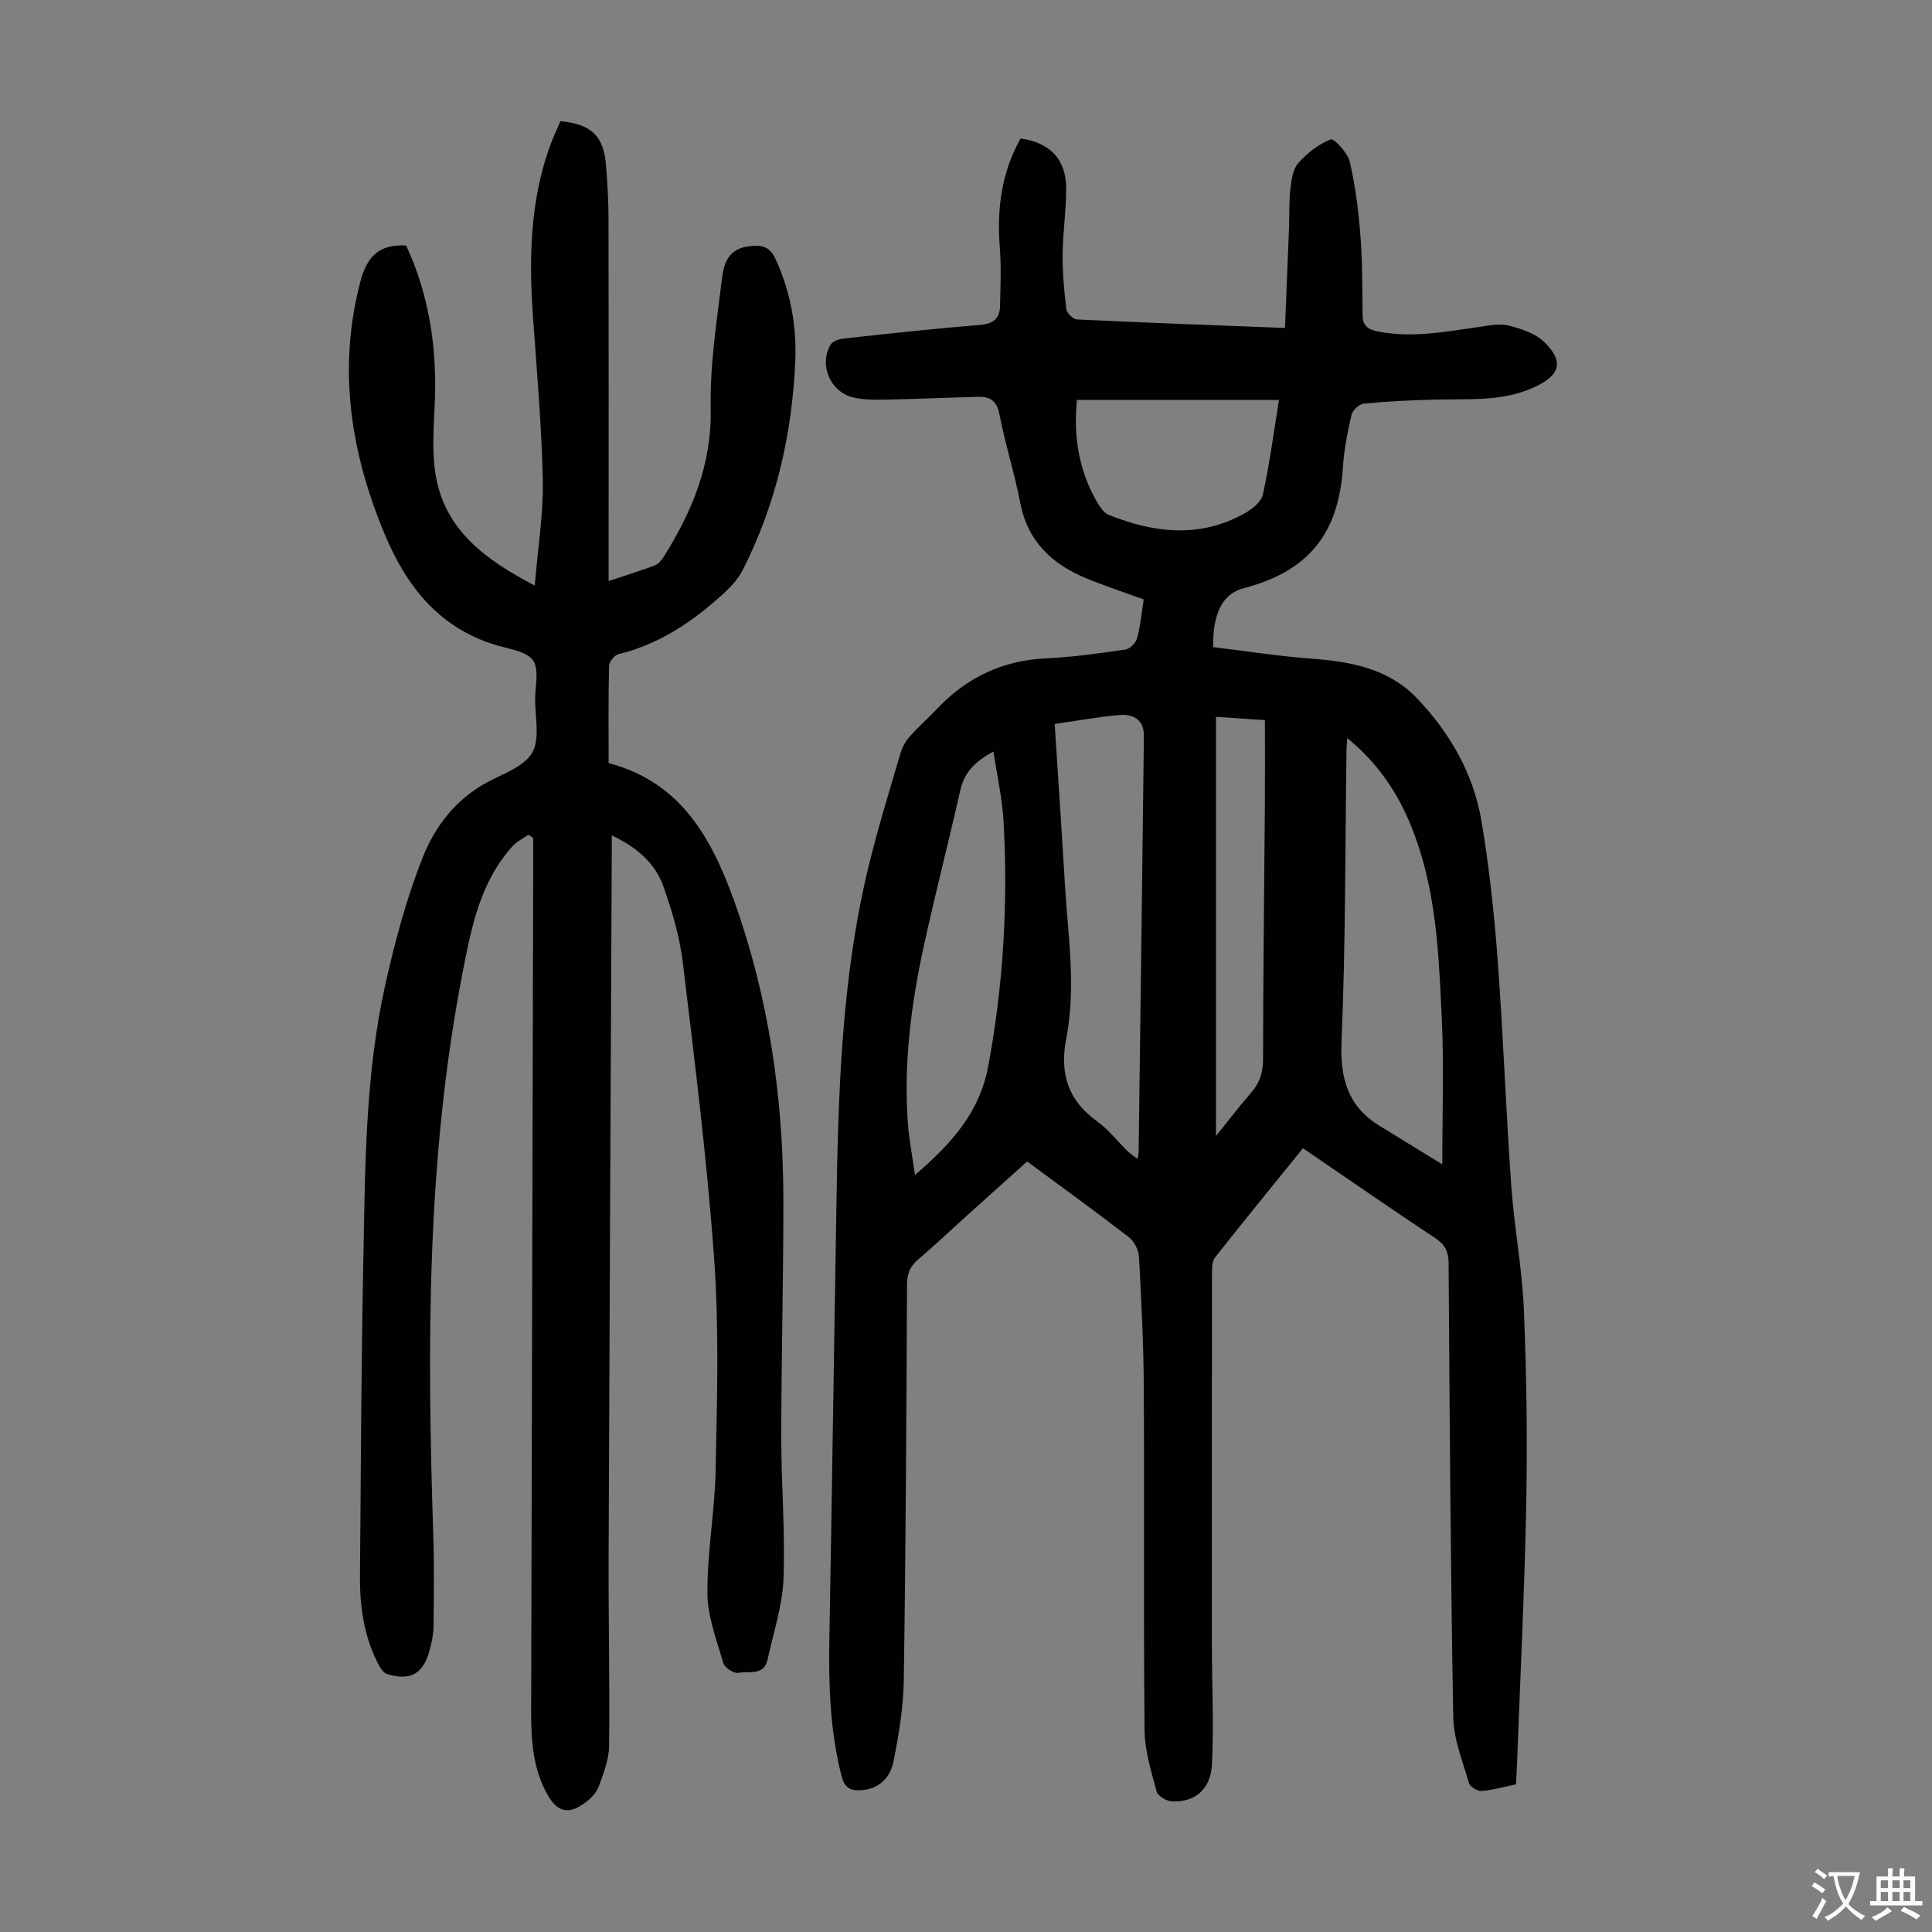 <svg enable-background="new 0 0 400 400" viewBox="0 0 400 400" xmlns="http://www.w3.org/2000/svg"><rect x="0" y="0" width="400" height="400" fill="#808080" stroke="none"/><path d="m236.79 124.11c-4.18-1.53-8.11-2.81-11.92-4.39-7.1-2.94-12.13-7.66-13.65-15.66-1.17-6.14-3.13-12.13-4.29-18.27-.55-2.92-2.04-3.7-4.52-3.63-6.26.17-12.52.45-18.79.57-2.33.04-4.75.09-6.99-.45-4.75-1.13-7.12-6.76-4.66-10.92.43-.74 1.81-1.18 2.8-1.28 9.34-1.02 18.69-2.05 28.05-2.8 2.78-.22 4.18-1.27 4.23-3.95.08-4.02.27-8.06-.05-12.06-.64-7.99.35-15.57 4.29-22.59 6.04.79 9.42 4.29 9.45 10.27.02 4.57-.69 9.15-.74 13.73-.03 3.78.32 7.58.78 11.34.1.81 1.4 2.08 2.19 2.12 14.07.67 28.14 1.18 43.07 1.76.28-7 .57-13.87.84-20.73.1-2.68-.03-5.38.28-8.04.21-1.85.5-4.07 1.63-5.35 1.82-2.07 4.2-3.92 6.72-4.92.66-.26 3.52 2.78 3.95 4.64 1.17 5.04 1.81 10.24 2.21 15.4.42 5.44.37 10.93.44 16.4.03 2.06 1.03 2.88 2.94 3.28 7.21 1.5 14.25.07 21.34-.91 1.98-.28 4.13-.76 5.98-.27 2.6.68 5.52 1.62 7.35 3.41 4.11 4.01 3.31 6.81-1.82 9.25-6.65 3.16-13.75 2.48-20.77 2.67-4.92.13-9.84.36-14.73.83-.96.09-2.36 1.36-2.58 2.31-.83 3.57-1.55 7.22-1.78 10.87-.88 13.77-7.19 21.58-20.52 25.03-4.26 1.1-6.47 5-6.35 12.21 6.78.81 13.68 1.9 20.62 2.41 8.02.59 15.74 2.11 21.47 8.07 6.84 7.13 11.79 15.64 13.45 25.46 1.6 9.47 2.63 19.06 3.35 28.65 1.17 15.62 1.72 31.29 2.83 46.91.6 8.58 2.26 17.11 2.61 25.69.56 13.4.75 26.84.49 40.25-.35 18.12-1.26 36.24-1.93 54.35-.04 1.11-.12 2.22-.2 3.66-2.38.5-4.74 1.18-7.14 1.38-.85.07-2.38-.9-2.6-1.69-1.29-4.47-3.16-9-3.24-13.55-.56-31.33-.75-62.67-.96-94.01-.02-2.38-.68-3.83-2.71-5.18-9.13-6.05-18.14-12.3-27.45-18.65-5.91 7.31-12.12 14.91-18.21 22.62-.6.76-.62 2.1-.62 3.18-.03 25.75-.04 51.5-.02 77.24.01 8.15.41 16.32.02 24.46-.25 5.25-3.57 7.97-8.3 7.72-1.13-.06-2.92-1.1-3.16-2.02-1.11-4.16-2.46-8.43-2.5-12.67-.23-23.62-.03-47.24-.16-70.86-.05-9.06-.5-18.12-.99-27.17-.08-1.42-1-3.23-2.12-4.1-6.8-5.26-13.78-10.3-21.04-15.66-3.89 3.49-8.11 7.28-12.32 11.07-3.41 3.07-6.73 6.24-10.24 9.21-1.69 1.43-2.3 2.95-2.31 5.17-.13 27.31-.26 54.62-.67 81.92-.08 5.65-1.03 11.33-2.14 16.89-.63 3.16-2.83 5.6-6.5 5.9-2.21.18-3.58-.29-4.26-2.96-2.37-9.33-2.68-18.78-2.51-28.32.53-29.76.96-59.53 1.45-89.29.39-23.62 1.02-47.24 6.59-70.36 1.93-8.03 4.4-15.93 6.72-23.87.36-1.23 1.09-2.45 1.95-3.41 1.78-2 3.81-3.79 5.66-5.74 6.14-6.48 13.56-9.96 22.55-10.38 5.47-.26 10.92-1.03 16.34-1.81.93-.13 2.18-1.34 2.43-2.28.72-2.6.95-5.3 1.39-8.1zm42.16 28.71c-.1 1.32-.16 1.86-.17 2.39-.28 20.14-.18 40.3-1.03 60.42-.32 7.66 1.29 13.41 7.88 17.46 4.19 2.57 8.38 5.15 12.98 7.98 0-10.63.36-20.26-.09-29.85-.56-11.82-.96-23.73-4.56-35.17-2.8-8.89-7.12-16.81-15.01-23.23zm-60.59-2.93c.73 11.32 1.47 22.12 2.1 32.92.62 10.7 2.38 21.45.31 32.1-1.43 7.37.33 12.91 6.45 17.31 2.33 1.68 4.14 4.07 6.22 6.1.58.56 1.27 1 2.07 1.62.12-.7.23-1.03.23-1.35.38-28.74.76-57.47 1.09-86.21.03-2.97-1.76-4.62-5.07-4.34-4.32.36-8.6 1.17-13.4 1.85zm-12.67 5.72c-3.81 2.01-6.04 4.31-6.88 8.03-2.43 10.79-5.21 21.49-7.56 32.29-2.6 11.94-4.15 24.03-3.31 36.3.24 3.56.95 7.1 1.5 11.03 7.5-6.45 13.37-12.88 15.16-22.51 3.14-16.83 4.13-33.73 3.17-50.76-.28-4.72-1.34-9.4-2.08-14.38zm59.11-72.8c-14.1 0-27.89 0-41.84 0-.72 7.5.37 14.43 4.01 20.85.64 1.13 1.51 2.52 2.6 2.95 9.38 3.75 18.83 4.86 28.09-.31 1.55-.87 3.47-2.37 3.8-3.89 1.4-6.41 2.26-12.93 3.34-19.6zm-13.04 152.39c2.72-3.37 4.85-6.21 7.2-8.87 1.8-2.04 2.54-4.19 2.54-6.96.02-17.57.25-35.14.38-52.72.04-5.78.01-11.56.01-17.56-3.54-.24-6.73-.45-10.12-.68-.01 28.88-.01 57.39-.01 86.79z" fill="#010103"/><path d="m109.4 172.81c-1.1.78-2.38 1.39-3.26 2.36-6.77 7.49-8.56 16.87-10.41 26.42-7.43 38.43-7.3 77.21-6.03 116.07.21 6.37.13 12.75.06 19.12-.02 1.65-.39 3.34-.83 4.95-1.31 4.83-3.96 6.32-8.75 4.88-.69-.21-1.33-1.07-1.71-1.78-3.07-5.79-4-12.07-3.94-18.51.18-21.94.26-43.88.7-65.81.38-18.9.37-37.89 4.5-56.46 2.01-9.02 4.42-18.07 7.83-26.63 2.52-6.35 6.85-11.98 13.29-15.45 3.33-1.79 7.68-3.26 9.34-6.15 1.66-2.9.56-7.39.6-11.18.02-2.68.85-5.99-.4-7.87-1.19-1.79-4.55-2.33-7.07-3.03-12.09-3.39-19.04-12.08-23.62-23.02-7.09-16.91-9.85-34.26-5.09-52.42 1.33-5.06 3.8-7.8 9.47-7.47 4.56 9.78 6.31 20.32 5.98 31.32-.17 5.67-.8 11.52.28 16.99 2.13 10.78 10.23 16.81 20.37 22.09.63-7.64 1.8-14.7 1.67-21.74-.23-11.4-1.26-22.78-2.05-34.16-.83-11.92-.58-23.72 3.54-35.12.64-1.76 1.46-3.46 2.16-5.12 6.34.59 8.93 3.04 9.42 8.94.3 3.67.53 7.37.54 11.05.05 23.62.02 47.24.02 70.87v4.35c3.37-1.12 6.45-2.07 9.46-3.2.75-.28 1.45-1.03 1.89-1.73 5.91-9.41 10.02-19.19 9.78-30.79-.18-9.11 1.28-18.28 2.4-27.37.56-4.53 2.74-6.12 6.53-6.32 2.11-.11 3.47.54 4.44 2.62 3.19 6.86 4.48 14.1 4.13 21.55-.69 15.01-4.01 29.44-10.84 42.91-.97 1.91-2.57 3.62-4.18 5.08-6.27 5.68-13.14 10.35-21.56 12.38-.83.2-1.94 1.58-1.96 2.43-.16 6.59-.09 13.19-.09 20.14 14.79 3.86 21.23 15.31 25.95 28.42 7.2 20.03 10.2 40.74 10.23 61.92.02 16.34-.42 32.68-.44 49.02-.01 9.84.84 19.71.46 29.53-.21 5.59-2.09 11.12-3.28 16.67-.75 3.49-3.92 2.37-6.08 2.79-.91.18-2.82-1.08-3.1-2.03-1.38-4.77-3.27-9.66-3.29-14.51-.04-8.58 1.56-17.15 1.72-25.74.27-14.42.72-28.9-.31-43.26-1.46-20.52-4.03-40.96-6.48-61.39-.64-5.37-2.21-10.72-4.02-15.84-1.69-4.77-5.37-8.12-10.71-10.61v3.49c-.22 48.58-.47 97.17-.65 145.75-.05 13.09.25 26.18.1 39.27-.03 2.8-1.16 5.66-2.13 8.36-.46 1.27-1.6 2.44-2.72 3.3-3.39 2.61-5.78 2.15-7.86-1.49-3.06-5.34-3.44-11.24-3.43-17.22.15-57.98.28-115.96.42-173.95.01-2.33 0-4.66 0-6.99-.33-.21-.66-.44-.99-.68z" fill="#010103"/><g fill="#fcfbfa"><path d="m377.9 391.2c-.2.3-.4.5-.6.8-.7-.6-1.4-1-2.2-1.5.2-.3.4-.5.5-.8.6.4 1.4.8 2.3 1.5zm-1.8 6.1c-.2-.2-.5-.4-.9-.6.4-.6.8-1.2 1.2-1.9s.7-1.3.9-1.9c.3.3.5.5.8.7-.7 1.3-1.4 2.6-2 3.7zm2.2-9c-.3.3-.5.5-.6.8-.6-.6-1.3-1.1-2-1.5.3-.3.5-.5.6-.7.6.5 1.3.9 2 1.4zm.3.2v-.9h2 4.5c-.3 1.3-.6 2.5-1 3.6s-.9 2.1-1.4 3c.4.5 1 1 1.6 1.4s1.2.8 1.9 1.1c-.3.2-.5.4-.8.8-.4-.3-1-.7-1.6-1.2s-1.2-1.1-1.6-1.6c-.5.6-1.1 1.1-1.7 1.6s-1.4.9-2.1 1.4c-.1-.3-.3-.5-.7-.8.6-.2 1.2-.5 1.9-1s1.4-1.1 2-1.8c-.5-.8-.9-1.6-1.2-2.5s-.6-2-.8-3.2c-.4.1-.7.1-1 .1zm2.5 2.7c.3 1 .7 1.7 1 2.2.3-.5.6-1.1 1-2s.6-1.9.9-3h-3.2-.4c.1.9.3 1.8.7 2.8z"/><path d="m396.5 388.5v1.5 3.6h1.5v.9c-.4 0-1 0-1.7 0h-7.9c-.5 0-.9 0-1.2 0v-.9h1.3v-3.5c0-.7 0-1.2 0-1.6h2.4c0-.8 0-1.4 0-1.7h1c0 .3-.1.8-.1 1.7h1.5c0-.8 0-1.4 0-1.7h1c0 .3-.1.9-.1 1.7zm-8.2 9.2c-.2-.3-.5-.5-.8-.8.8-.3 1.4-.6 1.9-.9s1-.7 1.4-1.1c.3.3.6.5.9.8-1.6 1-2.8 1.6-3.4 2zm2.6-6.8v-1.6h-1.5v1.6zm0 2.7v-1.9h-1.5v1.9zm2.4-2.7v-1.6h-1.5v1.6zm0 2.7v-1.9h-1.5v1.9zm.2 2 .7-.8c.4.2.9.5 1.6.8s1.3.7 1.8 1c-.3.3-.5.5-.8.8-.4-.3-1.5-1-3.3-1.8zm2-4.7v-1.6h-1.4v1.6zm0 2.7v-1.9h-1.4v1.9z"/></g></svg>